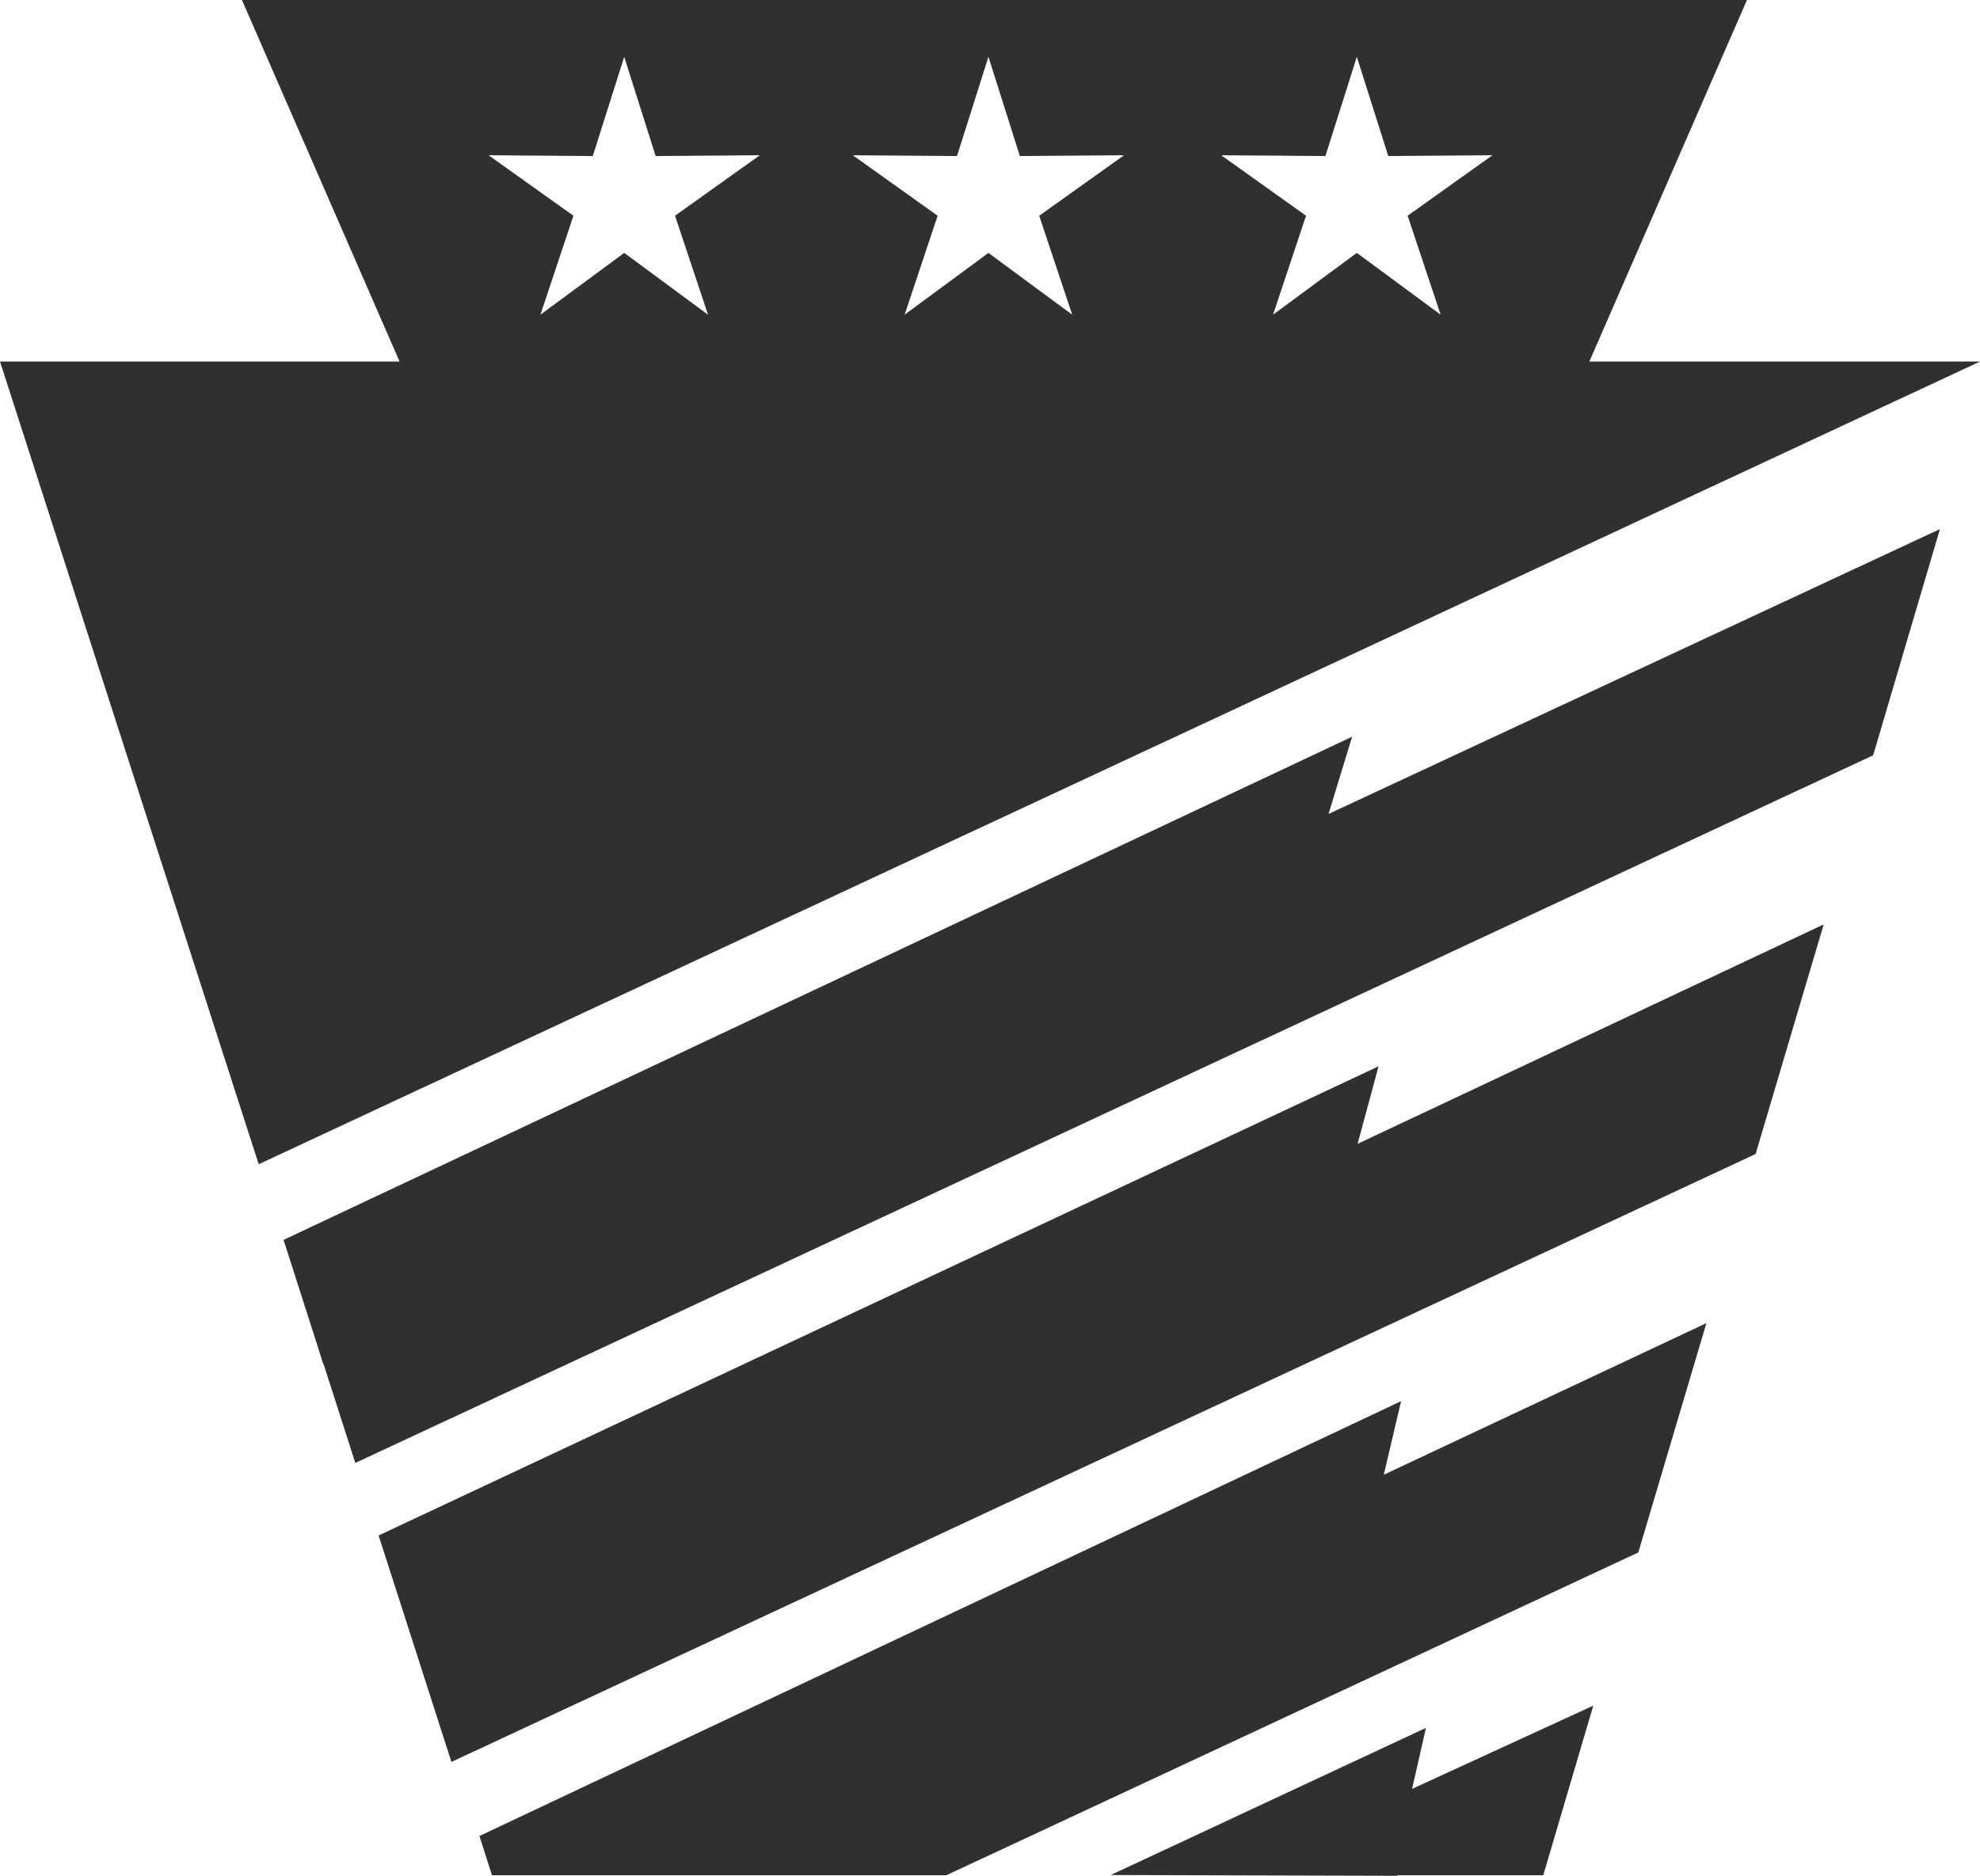 <?xml version="1.0" encoding="UTF-8"?><svg id="Layer_2" xmlns="http://www.w3.org/2000/svg" viewBox="0 0 75.62 71.65"><defs><style>.cls-1{fill:#303030;}</style></defs><g id="Layer_1-2"><g><polygon class="cls-1" points="54.46 66 42.42 71.62 53.37 71.65 53.37 71.63 58.94 71.63 60.85 65.15 53.93 68.33 54.46 66"/><path class="cls-1" d="M61.67,13.81h-.97L66.72,0H9.24l6.02,13.81H0l9.88,30.66L75.62,13.81h-13.95Zm-34.63-1.79l-3.2-2.36-3.2,2.36,1.26-3.78-3.24-2.31,3.98,.03,1.2-3.79,1.2,3.79,3.98-.03-3.24,2.31,1.26,3.78Zm13.91,0l-3.2-2.36-3.2,2.36,1.26-3.78-3.24-2.31,3.98,.03,1.2-3.79,1.2,3.79,3.98-.03-3.24,2.31,1.26,3.78Zm14.07,0l-3.2-2.36-3.2,2.36,1.26-3.78-3.24-2.31,3.98,.03,1.2-3.79,1.2,3.79,3.98-.03-3.24,2.31,1.26,3.78Z"/><polygon class="cls-1" points="50.74 31.09 51.64 28.14 10.83 47.36 12.35 52.11 12.36 52.11 13.57 55.88 71.54 28.85 74.09 20.21 50.74 31.09"/><polygon class="cls-1" points="52.65 40.73 14.46 58.65 16 63.44 16 63.44 17.24 67.3 67.05 44.08 69.65 35.31 51.85 43.69 52.65 40.73"/><polygon class="cls-1" points="53.51 53.52 18.31 70.13 18.79 71.63 36.14 71.63 62.57 59.3 65.17 50.54 52.85 56.33 53.51 53.52"/></g></g></svg>